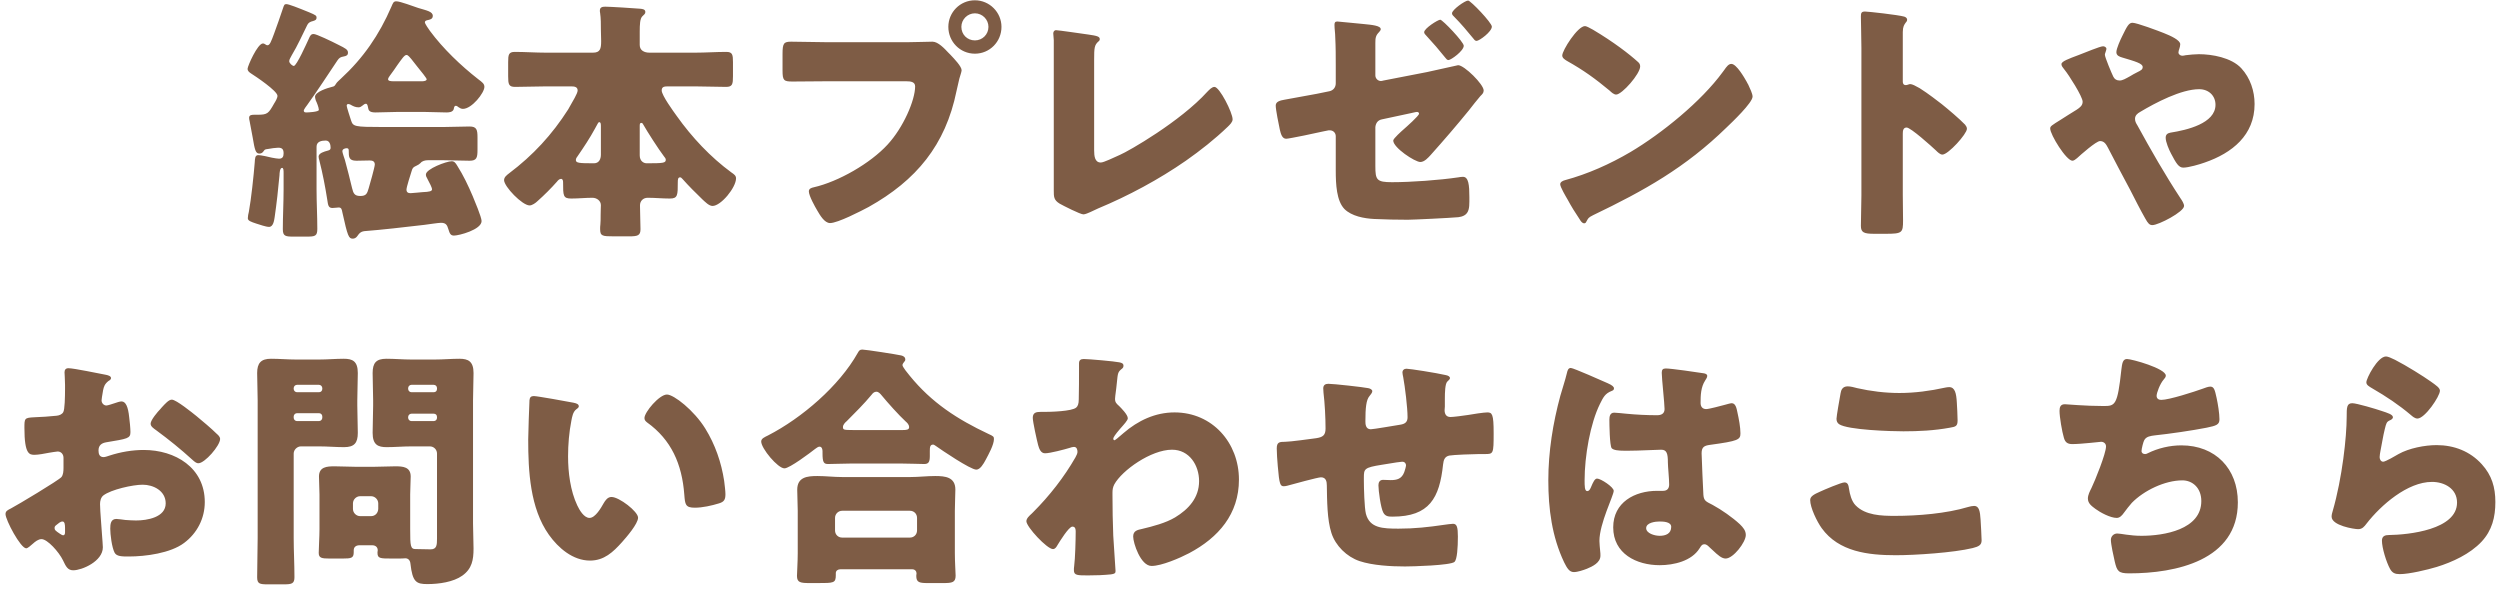 <svg width="274" height="65" viewBox="0 0 274 65" fill="none" xmlns="http://www.w3.org/2000/svg">
<path d="M36.99 6.612C35.898 8.236 34.834 9.888 33.686 11.484C33.602 11.596 33.294 11.988 33.294 12.128C33.294 12.296 33.434 12.324 33.574 12.324C33.77 12.324 34.946 12.268 34.946 12.044C34.946 11.792 34.722 11.232 34.61 11.008C34.582 10.896 34.526 10.728 34.526 10.616C34.526 10.056 35.926 9.636 36.374 9.524C36.654 9.468 36.682 9.412 36.822 9.188C36.934 8.992 37.186 8.796 37.354 8.628C39.818 6.36 41.554 3.84 42.898 0.732C43.066 0.34 43.122 0.144 43.43 0.144C43.878 0.144 45.306 0.704 45.838 0.872C46.762 1.152 47.434 1.264 47.434 1.74C47.434 2.104 47.098 2.16 46.818 2.216C46.706 2.244 46.566 2.3 46.566 2.44C46.566 2.608 46.986 3.196 47.126 3.392C48.554 5.324 50.514 7.2 52.418 8.684C52.866 9.02 53.09 9.188 53.09 9.524C53.09 10.168 51.718 11.932 50.738 11.932C50.542 11.932 50.402 11.848 50.234 11.736C50.178 11.68 50.066 11.596 49.954 11.596C49.786 11.596 49.758 11.792 49.73 11.96C49.618 12.296 49.226 12.324 48.918 12.324C48.134 12.324 47.322 12.268 46.51 12.268H43.57C42.758 12.268 41.946 12.324 41.162 12.324C40.462 12.324 40.378 12.1 40.322 11.708C40.294 11.596 40.266 11.372 40.098 11.372C39.958 11.372 39.846 11.484 39.734 11.568C39.594 11.68 39.482 11.764 39.286 11.764C38.95 11.764 38.67 11.624 38.39 11.456C38.306 11.428 38.222 11.4 38.166 11.4C38.054 11.4 37.998 11.484 37.998 11.596C37.998 11.736 38.39 12.94 38.474 13.192C38.698 13.864 38.81 13.92 41.918 13.92H48.61C49.562 13.92 50.514 13.864 51.466 13.864C52.25 13.864 52.334 14.228 52.334 15.068V16.412C52.334 17.28 52.25 17.616 51.466 17.616C50.514 17.616 49.562 17.56 48.61 17.56H46.902C46.594 17.56 46.258 17.644 46.09 17.868C45.95 18.008 45.838 18.064 45.67 18.148C45.25 18.344 45.222 18.4 45.11 18.764C44.998 19.128 44.55 20.5 44.55 20.78C44.55 21.088 44.746 21.172 44.998 21.172C45.222 21.172 46.202 21.06 46.286 21.06C47.098 21.032 47.35 20.948 47.35 20.752C47.35 20.556 47.07 20.024 46.902 19.716L46.818 19.548C46.734 19.408 46.678 19.296 46.678 19.128C46.678 18.512 48.946 17.672 49.506 17.672C49.786 17.672 49.926 17.84 50.122 18.176C50.766 19.184 51.326 20.36 51.802 21.48C51.998 21.956 52.782 23.804 52.782 24.224C52.782 25.176 50.29 25.82 49.758 25.82C49.366 25.82 49.282 25.568 49.142 25.12C49.002 24.644 48.862 24.42 48.33 24.42C48.022 24.42 46.986 24.588 46.51 24.644C44.382 24.896 41.638 25.204 40.126 25.316C39.594 25.344 39.426 25.484 39.118 25.932C39.006 26.072 38.838 26.156 38.67 26.156C38.222 26.156 38.11 25.932 37.522 23.272C37.466 22.992 37.438 22.74 37.13 22.74C36.962 22.74 36.654 22.796 36.43 22.796C35.954 22.796 35.954 22.404 35.87 21.9C35.646 20.472 35.366 19.016 35.002 17.588C34.974 17.476 34.918 17.308 34.918 17.168C34.918 16.776 35.562 16.608 35.87 16.524C36.066 16.468 36.234 16.44 36.234 16.188C36.234 15.908 36.15 15.404 35.702 15.404C35.226 15.404 34.694 15.516 34.694 16.076V20.752C34.694 22.208 34.778 23.664 34.778 25.092C34.778 25.876 34.526 25.932 33.63 25.932H32.146C31.278 25.932 30.998 25.876 30.998 25.12C30.998 23.664 31.082 22.208 31.082 20.752V19.016C31.082 18.68 31.082 18.4 30.914 18.4C30.662 18.4 30.634 19.016 30.634 19.184C30.494 20.724 30.326 22.264 30.102 23.804C30.046 24.14 29.962 24.868 29.486 24.868C29.15 24.868 28.45 24.616 28.086 24.504C27.498 24.308 27.162 24.196 27.162 23.916C27.162 23.748 27.218 23.384 27.274 23.216C27.526 21.844 27.806 19.24 27.918 17.812C27.946 17.364 27.946 17 28.31 17C28.562 17 29.514 17.196 29.794 17.28C30.018 17.336 30.494 17.392 30.578 17.392C30.97 17.392 31.082 17.168 31.082 16.804C31.082 16.384 30.942 16.188 30.494 16.188C30.27 16.188 29.626 16.272 29.374 16.328C29.178 16.356 29.01 16.356 28.926 16.524C28.786 16.72 28.674 16.832 28.422 16.832C28.002 16.832 27.918 16.384 27.694 15.068C27.61 14.592 27.498 14.004 27.358 13.276C27.33 13.164 27.302 13.024 27.302 12.912C27.302 12.576 27.638 12.576 27.89 12.576H28.226C29.318 12.576 29.43 12.436 30.046 11.344C30.186 11.12 30.41 10.756 30.41 10.504C30.41 9.972 28.03 8.376 27.498 8.04C27.33 7.928 27.134 7.788 27.134 7.536C27.134 7.256 28.226 4.764 28.814 4.764C29.038 4.764 29.122 4.96 29.318 4.96C29.57 4.96 29.71 4.568 30.046 3.672C30.382 2.776 30.69 1.852 30.998 0.956C31.138 0.536 31.166 0.452 31.39 0.452C31.642 0.452 32.65 0.844 33.882 1.348C34.61 1.656 34.694 1.712 34.694 1.936C34.694 2.132 34.61 2.216 34.33 2.3C33.994 2.384 33.826 2.468 33.686 2.72C33.126 3.84 32.622 4.988 31.978 6.052C31.894 6.248 31.698 6.5 31.698 6.696C31.698 6.948 32.062 7.228 32.202 7.228C32.51 7.228 33.63 4.708 33.826 4.288C33.994 3.896 34.078 3.728 34.386 3.728C34.666 3.728 36.318 4.512 37.13 4.932C37.858 5.296 38.138 5.436 38.138 5.772C38.138 6.052 37.97 6.136 37.662 6.192C37.326 6.248 37.186 6.332 36.99 6.612ZM43.15 8.908H46.258C46.398 8.908 46.762 8.88 46.762 8.684C46.762 8.572 46.202 7.872 45.698 7.256C45.446 6.948 45.222 6.64 45.082 6.472C44.942 6.332 44.746 6.024 44.55 6.024C44.326 6.024 44.046 6.444 43.542 7.144C43.318 7.48 43.066 7.844 42.73 8.292C42.646 8.404 42.534 8.572 42.534 8.684C42.534 8.88 42.814 8.908 43.15 8.908ZM41.078 18.036C41.078 17.672 40.826 17.588 40.518 17.588C40.042 17.588 39.566 17.616 39.062 17.616C38.222 17.616 38.222 17.196 38.222 16.496C38.222 16.328 38.166 16.244 37.998 16.244C37.886 16.244 37.522 16.3 37.522 16.58C37.522 16.72 37.746 17.364 37.802 17.532C38.082 18.54 38.334 19.576 38.586 20.612C38.726 21.2 38.866 21.48 39.482 21.48C40.126 21.48 40.238 21.228 40.406 20.64C40.518 20.276 41.078 18.288 41.078 18.036ZM62.582 9.468H59.81C58.69 9.468 57.57 9.524 56.45 9.524C55.75 9.524 55.694 9.216 55.694 8.348V6.808C55.694 5.996 55.75 5.688 56.422 5.688C57.57 5.688 58.69 5.772 59.81 5.772H64.99C65.774 5.772 65.886 5.352 65.886 4.512C65.886 4.176 65.858 3.756 65.858 3.28C65.858 2.72 65.858 1.964 65.774 1.432C65.746 1.32 65.746 1.236 65.746 1.152C65.746 0.788 66.026 0.732 66.334 0.732C66.838 0.732 69.554 0.9 70.17 0.956C70.422 0.984 70.73 1.012 70.73 1.32C70.73 1.516 70.59 1.6 70.394 1.796C70.142 2.048 70.114 2.692 70.114 3.476V4.932C70.114 5.548 70.646 5.772 71.178 5.772H76.218C77.338 5.772 78.458 5.688 79.606 5.688C80.278 5.688 80.334 5.996 80.334 6.808V8.348C80.334 9.216 80.278 9.524 79.578 9.524C78.458 9.524 77.338 9.468 76.218 9.468H73.278C72.858 9.468 72.522 9.468 72.522 9.916C72.522 10.448 73.81 12.212 74.174 12.716C75.826 15.04 77.87 17.224 80.166 18.904C80.446 19.1 80.67 19.24 80.67 19.548C80.67 20.556 79.018 22.572 78.094 22.572C77.702 22.572 77.282 22.124 77.002 21.872C76.246 21.144 75.462 20.36 74.818 19.632C74.706 19.492 74.622 19.436 74.538 19.436C74.314 19.436 74.286 19.66 74.286 19.94C74.286 21.396 74.286 21.76 73.418 21.76C72.606 21.76 71.794 21.676 70.982 21.676C70.506 21.676 70.142 22.012 70.142 22.516C70.142 23.384 70.198 24.252 70.198 25.12C70.198 25.82 69.89 25.904 68.938 25.904H67.314C65.998 25.904 65.774 25.876 65.774 25.092C65.774 24.952 65.774 24.812 65.802 24.588C65.83 24.308 65.83 23.972 65.83 23.552C65.83 23.132 65.858 22.656 65.858 22.488C65.858 22.012 65.41 21.676 64.934 21.676C64.178 21.676 63.394 21.76 62.61 21.76C61.714 21.76 61.714 21.452 61.714 19.968C61.714 19.828 61.686 19.604 61.49 19.604C61.294 19.604 61.126 19.8 61.042 19.912C60.426 20.612 59.614 21.424 58.914 22.04C58.718 22.236 58.326 22.516 58.046 22.516C57.234 22.516 55.246 20.444 55.246 19.744C55.246 19.408 55.554 19.184 55.806 18.988C58.41 17.028 60.51 14.76 62.274 11.988C62.33 11.904 62.358 11.848 62.414 11.736C62.722 11.176 63.31 10.252 63.31 9.916C63.31 9.496 62.918 9.468 62.582 9.468ZM65.858 16.944V13.864C65.858 13.612 65.858 13.388 65.662 13.388C65.578 13.388 65.522 13.528 65.214 14.088C64.654 15.124 63.982 16.132 63.31 17.112C63.226 17.224 63.114 17.364 63.114 17.532C63.114 17.868 63.45 17.896 65.102 17.896C65.662 17.896 65.858 17.42 65.858 16.944ZM70.114 13.836V17.028C70.114 17.672 70.562 17.896 70.87 17.896C72.69 17.896 72.97 17.868 72.97 17.504C72.97 17.364 72.858 17.252 72.774 17.14C72.158 16.328 70.954 14.452 70.478 13.612C70.394 13.472 70.366 13.472 70.282 13.472C70.114 13.472 70.114 13.64 70.114 13.836ZM106.85 0.032C108.446 0.032 109.762 1.348 109.762 2.944C109.762 4.568 108.474 5.884 106.85 5.884C105.226 5.884 103.938 4.568 103.938 2.944C103.938 1.348 105.226 0.032 106.85 0.032ZM106.85 1.46C106.038 1.46 105.366 2.132 105.366 2.944C105.366 3.784 106.01 4.428 106.85 4.428C107.662 4.428 108.334 3.784 108.334 2.944C108.334 2.132 107.662 1.46 106.85 1.46ZM90.526 4.624H99.542C100.41 4.624 101.642 4.568 102.202 4.568C102.818 4.568 103.518 5.324 103.938 5.772L104.162 5.996C104.61 6.472 105.394 7.284 105.394 7.704C105.394 7.872 105.198 8.404 105.142 8.628C105.03 9.104 104.946 9.496 104.834 9.972C103.63 15.908 100.41 19.772 95.202 22.684C94.362 23.132 91.814 24.448 90.974 24.448C90.358 24.448 89.854 23.552 89.574 23.076C89.322 22.656 88.65 21.452 88.65 20.976C88.65 20.668 88.93 20.584 89.182 20.528C91.898 19.912 95.398 17.896 97.274 15.852C99.01 13.976 100.298 10.98 100.298 9.468C100.298 8.964 99.794 8.908 99.346 8.908H90.442C89.238 8.908 88.062 8.936 86.858 8.936C85.906 8.936 85.766 8.824 85.766 7.732V5.912C85.766 4.736 85.906 4.568 86.718 4.568C87.978 4.568 89.266 4.624 90.526 4.624ZM119.918 6.556V16.468C119.918 17.14 120.002 17.812 120.646 17.812C120.982 17.812 122.102 17.252 122.746 16.972C123.67 16.58 129.354 13.332 132.322 10.056C132.546 9.832 132.826 9.524 133.106 9.524C133.666 9.524 135.094 12.352 135.094 13.08C135.094 13.388 134.786 13.668 134.562 13.892C133.134 15.264 131.566 16.496 129.97 17.616C127.03 19.66 123.642 21.48 120.338 22.852L119.498 23.244C119.302 23.328 118.938 23.496 118.742 23.496C118.406 23.496 116.53 22.544 116.138 22.32C115.494 21.928 115.494 21.564 115.494 20.892V8.292C115.494 7.172 115.494 5.268 115.494 4.4C115.494 4.176 115.438 3.868 115.438 3.672C115.438 3.504 115.522 3.308 115.746 3.308C115.97 3.308 118.686 3.7 119.274 3.784C120.254 3.924 120.534 4.008 120.534 4.288C120.534 4.4 120.478 4.484 120.394 4.54C119.946 4.932 119.918 5.24 119.918 6.556ZM157.851 2.16C158.103 2.16 160.427 4.596 160.427 5.016C160.427 5.576 159.027 6.584 158.747 6.584C158.607 6.584 158.495 6.444 158.411 6.332C157.739 5.492 157.067 4.708 156.311 3.896C156.227 3.812 156.087 3.672 156.087 3.532C156.087 3.112 157.599 2.16 157.851 2.16ZM160.903 0.06C161.183 0.06 163.507 2.496 163.507 2.916C163.507 3.476 162.135 4.484 161.827 4.484C161.659 4.484 161.547 4.316 161.463 4.204C160.847 3.448 160.091 2.552 159.391 1.852C159.279 1.74 159.139 1.628 159.139 1.46C159.139 1.068 160.567 0.06 160.903 0.06ZM150.739 13.92V18.204C150.739 19.716 150.879 19.968 152.559 19.968C154.659 19.968 157.767 19.744 159.839 19.436C159.979 19.408 160.175 19.38 160.343 19.38C160.959 19.38 161.043 20.304 161.043 21.592V22.096C161.043 22.74 160.987 23.328 160.483 23.608C160.287 23.72 160.063 23.776 159.839 23.804C158.943 23.888 154.855 24.084 154.295 24.084C153.063 24.084 151.831 24.056 150.599 24C149.507 23.944 148.135 23.692 147.351 22.908C146.483 22.012 146.399 20.192 146.399 18.708V14.928C146.399 14.564 146.119 14.284 145.755 14.284C145.699 14.284 145.671 14.284 145.615 14.284L145.055 14.396C144.495 14.536 141.275 15.208 140.967 15.208C140.519 15.208 140.379 14.676 140.267 14.2C140.155 13.668 139.819 12.044 139.819 11.568C139.819 11.12 140.323 11.008 140.799 10.924C141.975 10.7 143.151 10.504 144.327 10.28L145.699 10C146.119 9.916 146.399 9.58 146.399 9.132V7.2C146.399 6.164 146.399 5.128 146.343 4.092C146.343 3.644 146.259 3.168 146.259 2.72C146.259 2.496 146.315 2.356 146.567 2.356C146.763 2.356 149.031 2.608 149.479 2.636C150.319 2.72 151.327 2.804 151.327 3.196C151.327 3.308 151.271 3.364 151.159 3.504C150.767 3.896 150.739 4.176 150.739 4.708V8.264C150.739 8.6 151.019 8.88 151.355 8.88C151.411 8.88 151.523 8.852 151.635 8.824L156.395 7.9L159.811 7.144C160.483 7.144 162.611 9.244 162.611 9.916C162.611 10.196 162.443 10.336 162.247 10.532C161.995 10.812 161.267 11.736 160.987 12.1C159.643 13.752 158.243 15.376 156.815 16.972C156.535 17.28 156.115 17.756 155.667 17.756C155.079 17.756 152.699 16.188 152.699 15.404C152.699 15.18 153.623 14.368 153.875 14.144C154.099 13.948 155.527 12.688 155.527 12.464C155.527 12.352 155.443 12.268 155.303 12.268C155.163 12.268 154.771 12.38 154.603 12.408L151.467 13.08C151.019 13.164 150.795 13.472 150.739 13.92ZM173.714 2.86C173.854 2.86 174.19 3.028 174.582 3.252C176.85 4.596 178.586 5.94 179.51 6.78C179.678 6.92 179.762 7.06 179.762 7.284C179.762 8.096 177.774 10.364 177.13 10.364C176.878 10.364 176.598 10.112 176.43 9.944C174.806 8.6 173.574 7.704 171.726 6.668C171.502 6.528 171.222 6.36 171.222 6.08C171.222 5.52 172.902 2.86 173.714 2.86ZM189.758 7.004C190.318 7.004 191.186 8.516 191.438 8.964C191.494 9.048 191.522 9.16 191.606 9.272C191.802 9.692 192.082 10.28 192.082 10.588C192.082 11.26 189.814 13.416 189.226 13.976C184.718 18.372 180.21 20.892 174.61 23.58C174.05 23.86 174.078 23.916 173.854 24.308C173.826 24.392 173.742 24.476 173.63 24.476C173.406 24.476 173.238 24.224 173.126 24.028C172.65 23.328 172.202 22.6 171.81 21.872C171.614 21.536 170.998 20.5 170.998 20.192C170.998 19.94 171.306 19.8 171.53 19.744C174.022 19.072 176.458 17.98 178.698 16.664C182.142 14.62 186.454 11.12 188.806 7.9C188.862 7.816 188.918 7.76 188.974 7.676C189.226 7.312 189.45 7.004 189.758 7.004ZM208.546 14.648V21.368C208.546 22.292 208.574 23.216 208.574 24.168C208.574 25.512 208.49 25.624 206.67 25.624H205.41C204.29 25.624 203.954 25.484 203.954 24.756C203.954 23.636 204.01 22.544 204.01 21.424V5.268C204.01 4.12 203.954 2.664 203.954 1.796C203.954 1.432 204.01 1.264 204.402 1.264C204.738 1.264 208.042 1.628 208.714 1.824C208.882 1.88 209.022 1.992 209.022 2.16C209.022 2.3 208.938 2.412 208.854 2.496C208.714 2.692 208.546 2.916 208.546 3.504V8.936C208.546 9.076 208.574 9.328 208.882 9.328C209.05 9.328 209.218 9.216 209.358 9.216C209.582 9.216 209.946 9.412 210.394 9.664C211.29 10.224 212.438 11.12 212.802 11.4C213.502 11.96 214.762 13.024 215.378 13.668C215.49 13.808 215.574 13.948 215.574 14.116C215.574 14.676 213.53 16.944 212.886 16.944C212.634 16.944 212.354 16.664 212.186 16.496C211.71 16.048 209.414 13.976 208.966 13.976C208.574 13.976 208.546 14.368 208.546 14.648ZM240.998 5.94C242.426 5.94 244.554 6.304 245.646 7.48C246.626 8.544 247.102 9.972 247.102 11.4C247.102 14.816 244.638 16.776 241.642 17.812C241.11 18.008 239.85 18.372 239.29 18.372C238.786 18.372 238.506 17.896 237.946 16.832C237.722 16.412 237.358 15.572 237.358 15.096C237.358 14.704 237.61 14.592 237.89 14.536C239.682 14.256 242.818 13.528 242.818 11.484C242.818 10.504 242.09 9.776 241.026 9.776C239.066 9.776 236.238 11.26 234.558 12.268C234.25 12.436 233.998 12.66 233.998 13.024C233.998 13.304 234.11 13.5 234.25 13.724C235.734 16.44 237.274 19.128 238.982 21.732C239.122 21.928 239.374 22.32 239.374 22.572C239.374 23.216 236.574 24.672 235.902 24.672C235.594 24.672 235.426 24.504 235.118 23.944C234.586 23.02 233.998 21.844 233.466 20.808C232.654 19.268 231.814 17.728 231.03 16.188C230.834 15.824 230.638 15.46 230.162 15.46C229.742 15.46 228.034 16.972 227.642 17.336C227.502 17.448 227.306 17.616 227.138 17.616C226.466 17.616 224.702 14.76 224.702 14.088C224.702 13.836 224.842 13.752 225.878 13.108C226.298 12.828 226.858 12.492 227.614 12.016C227.95 11.792 228.258 11.568 228.258 11.148C228.258 10.588 226.718 8.18 226.298 7.676C226.074 7.396 225.934 7.228 225.934 7.032C225.934 6.724 226.718 6.444 227.838 6.024C228.51 5.772 230.162 5.072 230.498 5.072C230.666 5.072 230.862 5.184 230.862 5.352C230.862 5.464 230.778 5.66 230.75 5.772C230.722 5.828 230.694 5.94 230.694 5.996C230.694 6.276 231.45 8.068 231.618 8.404C231.758 8.684 231.982 8.824 232.318 8.824C232.626 8.824 232.962 8.628 233.466 8.348C233.69 8.208 233.942 8.068 234.222 7.928C234.67 7.704 234.838 7.62 234.838 7.34C234.838 6.948 233.998 6.724 232.598 6.304C232.318 6.22 231.954 6.108 231.954 5.716C231.954 5.324 232.402 4.344 232.598 3.952C233.13 2.86 233.326 2.496 233.718 2.496C234.194 2.496 236.574 3.392 237.134 3.616C237.918 3.924 238.954 4.4 238.954 4.848C238.954 5.184 238.758 5.52 238.758 5.744C238.758 5.968 238.982 6.108 239.178 6.108C239.29 6.108 239.43 6.08 239.542 6.052C239.934 5.996 240.634 5.94 240.998 5.94ZM11.048 56.792C11.076 57.352 11.272 59.648 11.272 59.984C11.272 61.524 8.976 62.504 8.024 62.504C7.408 62.504 7.212 62.056 6.904 61.412C6.456 60.488 5.196 59.088 4.552 59.088C4.188 59.088 3.852 59.368 3.6 59.592C3.376 59.788 3.04 60.096 2.872 60.096C2.256 60.096 0.604 56.988 0.604 56.344C0.604 56.008 0.856 55.896 1.192 55.728C1.892 55.364 6.428 52.648 6.736 52.284C6.932 52.032 6.96 51.64 6.96 51.276V50.184C6.96 49.792 6.708 49.484 6.316 49.484C6.204 49.484 5.532 49.596 5.364 49.624C4.944 49.708 4.188 49.848 3.796 49.848C3.236 49.848 2.676 49.82 2.676 46.908C2.676 45.844 2.676 45.788 3.768 45.732C4.58 45.704 5.392 45.648 6.204 45.564C6.484 45.536 6.792 45.424 6.932 45.172C7.1 44.892 7.128 43.492 7.128 42.652V42.176C7.128 41.588 7.072 40.972 7.072 40.804C7.072 40.524 7.212 40.356 7.492 40.356C8.108 40.356 10.852 40.944 11.636 41.084C11.888 41.14 12.168 41.224 12.168 41.448C12.168 41.588 12 41.7 11.888 41.756C11.468 42.092 11.384 42.372 11.3 42.764C11.188 43.38 11.132 43.8 11.132 43.884C11.132 44.192 11.384 44.444 11.664 44.444C11.804 44.444 12.392 44.248 12.56 44.192C12.784 44.108 13.148 43.996 13.316 43.996C13.792 43.996 14.044 44.612 14.156 45.704C14.212 46.124 14.296 46.936 14.296 47.356C14.296 48.056 13.988 48.084 11.636 48.476C11.16 48.56 10.796 48.784 10.796 49.372C10.796 49.764 10.908 50.1 11.356 50.1C11.524 50.1 11.832 49.988 12 49.932C13.204 49.54 14.492 49.316 15.752 49.316C19.196 49.316 22.444 51.248 22.444 55.028C22.444 56.82 21.604 58.444 20.176 59.508C18.692 60.628 15.948 60.992 14.128 60.992C13.372 60.992 12.784 60.992 12.56 60.572C12.252 59.984 12.084 58.556 12.084 57.94C12.084 57.436 12.14 56.876 12.756 56.876C12.924 56.876 13.54 56.96 13.736 56.988C14.072 57.016 14.604 57.044 14.912 57.044C16.116 57.044 18.16 56.708 18.16 55.168C18.16 53.796 16.816 53.124 15.64 53.124C14.548 53.124 12.168 53.656 11.328 54.3C11.048 54.524 10.964 54.916 10.964 55.252C10.964 55.588 11.02 56.456 11.048 56.792ZM7.128 58.332V57.856C7.128 57.52 7.1 57.156 6.848 57.156C6.624 57.156 6.372 57.38 6.204 57.52C6.092 57.604 5.98 57.688 5.98 57.856C5.98 58.08 6.064 58.164 6.568 58.5C6.736 58.612 6.848 58.668 6.904 58.668C7.1 58.668 7.128 58.5 7.128 58.332ZM18.832 43.8C19.308 43.8 21.1 45.256 21.52 45.592C22.164 46.124 23.172 46.964 23.76 47.552C23.928 47.692 24.124 47.888 24.124 48.112C24.124 48.84 22.444 50.772 21.744 50.772C21.492 50.772 21.296 50.576 21.072 50.38C19.812 49.232 18.496 48.168 17.124 47.16C16.816 46.936 16.508 46.74 16.508 46.432C16.508 46.04 17.292 45.116 17.572 44.836C17.628 44.78 17.684 44.696 17.74 44.64C18.104 44.248 18.496 43.8 18.832 43.8ZM40.784 59.76H39.412C39.048 59.76 38.768 59.928 38.768 60.32V60.516C38.768 61.16 38.516 61.216 37.564 61.216H36.108C35.268 61.216 34.932 61.16 34.932 60.6C34.932 60.012 35.016 58.892 35.016 57.996V54.188C35.016 53.544 34.96 52.872 34.96 52.228C34.96 51.164 35.828 51.108 36.668 51.108C37.48 51.108 38.32 51.164 39.132 51.164H40.84C41.68 51.164 42.492 51.108 43.332 51.108C44.144 51.108 45.012 51.164 45.012 52.228C45.012 52.844 44.956 53.488 44.956 54.188V57.996C44.956 59.872 44.984 60.18 45.572 60.18H45.712C46.216 60.18 46.692 60.208 47.196 60.208C47.868 60.208 47.896 59.732 47.896 59.032V49.708C47.896 49.288 47.56 48.924 47.112 48.924H45.068C44.172 48.924 43.276 49.008 42.38 49.008C41.428 49.008 40.84 48.756 40.84 47.44C40.84 46.46 40.896 45.452 40.896 44.444V43.884C40.896 42.876 40.84 41.868 40.84 40.888C40.84 39.768 41.232 39.32 42.352 39.32C43.248 39.32 44.172 39.404 45.068 39.404H47.672C48.568 39.404 49.464 39.32 50.36 39.32C51.312 39.32 51.9 39.6 51.9 40.888C51.9 41.868 51.844 42.876 51.844 43.884V57.38C51.844 58.276 51.9 59.2 51.9 60.124C51.9 61.356 51.732 62.336 50.668 63.092C49.688 63.792 48.12 64.016 46.832 64.016C45.628 64.016 45.208 63.792 44.984 61.776C44.956 61.44 44.76 61.188 44.424 61.188C44.396 61.188 44.116 61.216 43.836 61.216H42.996C41.652 61.216 41.372 61.216 41.372 60.572C41.372 60.46 41.4 60.348 41.4 60.32C41.4 59.956 41.148 59.76 40.784 59.76ZM41.456 55.784V55.168C41.456 54.748 41.092 54.384 40.672 54.384H39.468C39.048 54.384 38.684 54.748 38.684 55.168V55.784C38.684 56.204 39.048 56.568 39.468 56.568H40.672C41.092 56.568 41.428 56.26 41.456 55.784ZM47.896 42.624V42.54C47.896 42.344 47.756 42.176 47.532 42.176H45.096C44.9 42.176 44.732 42.344 44.732 42.54V42.624C44.732 42.82 44.9 42.988 45.096 42.988H47.532C47.756 42.988 47.896 42.848 47.896 42.624ZM47.896 45.788V45.704C47.896 45.48 47.756 45.34 47.532 45.34H45.096C44.9 45.34 44.732 45.508 44.732 45.704V45.788C44.732 45.984 44.9 46.152 45.096 46.152H47.532C47.756 46.152 47.896 45.984 47.896 45.788ZM34.988 48.924H32.972C32.58 48.924 32.188 49.288 32.188 49.708V58.948C32.188 60.376 32.272 61.804 32.272 63.26C32.272 63.96 31.992 64.044 31.124 64.044H29.36C28.464 64.044 28.184 63.988 28.184 63.26C28.184 61.804 28.24 60.376 28.24 58.948V43.884C28.24 42.876 28.184 41.868 28.184 40.888C28.184 39.796 28.604 39.32 29.696 39.32C30.62 39.32 31.516 39.404 32.412 39.404H34.988C35.884 39.404 36.78 39.32 37.676 39.32C38.628 39.32 39.216 39.572 39.216 40.888C39.216 41.868 39.16 42.876 39.16 43.884V44.444C39.16 45.452 39.216 46.46 39.216 47.44C39.216 48.56 38.824 49.008 37.704 49.008C36.808 49.008 35.912 48.924 34.988 48.924ZM35.324 42.624V42.54C35.324 42.344 35.156 42.176 34.96 42.176H32.552C32.356 42.176 32.188 42.344 32.188 42.54V42.624C32.188 42.82 32.356 42.988 32.552 42.988H34.96C35.184 42.988 35.324 42.82 35.324 42.624ZM35.324 45.788V45.648C35.324 45.452 35.184 45.284 34.96 45.284H32.552C32.356 45.284 32.188 45.452 32.188 45.648V45.788C32.188 45.984 32.356 46.152 32.552 46.152H34.96C35.156 46.152 35.324 45.984 35.324 45.788ZM58.508 43.408C58.872 43.408 62.148 43.996 62.848 44.136C63.128 44.192 63.436 44.276 63.436 44.528C63.436 44.64 63.352 44.724 63.156 44.864C62.792 45.144 62.708 45.676 62.624 46.096C62.372 47.384 62.26 48.728 62.26 50.016C62.26 51.78 62.512 53.796 63.268 55.392C63.492 55.868 63.996 56.764 64.612 56.764C65.256 56.764 65.9 55.616 66.152 55.168C66.348 54.832 66.6 54.468 67.02 54.468C67.86 54.468 69.932 56.064 69.932 56.736C69.932 57.408 68.644 58.892 68.168 59.424C67.188 60.516 66.208 61.44 64.668 61.44C62.792 61.44 61.196 60.068 60.16 58.612C58.088 55.7 57.892 51.612 57.892 48.168C57.892 47.636 58.004 44.248 58.032 43.856C58.06 43.548 58.2 43.408 58.508 43.408ZM70.632 45.816C70.632 45.172 72.256 43.24 73.096 43.24C73.852 43.24 76.064 44.976 77.296 46.964C78.388 48.728 79.06 50.688 79.368 52.704C79.424 53.152 79.508 53.824 79.508 54.16C79.508 54.748 79.368 55 78.808 55.168C77.996 55.42 76.988 55.644 76.148 55.644C75.112 55.644 75.084 55.28 75 54.216C74.748 50.856 73.572 48.196 70.912 46.292C70.744 46.152 70.632 46.04 70.632 45.816ZM92.304 58.92H99.724C100.172 58.92 100.508 58.584 100.508 58.136V56.764C100.508 56.316 100.172 55.98 99.724 55.98H92.304C91.884 55.98 91.52 56.316 91.52 56.764V58.136C91.52 58.584 91.856 58.92 92.304 58.92ZM99.976 62.392H92.108C91.856 62.392 91.604 62.532 91.604 62.812V63.036C91.604 63.904 91.38 63.904 89.644 63.904H88.748C87.74 63.904 87.348 63.848 87.348 63.12C87.348 62.728 87.432 61.608 87.432 60.628V55.98C87.432 55.224 87.376 54.44 87.376 53.684C87.376 52.284 88.468 52.172 89.588 52.172C90.484 52.172 91.38 52.284 92.304 52.284H99.78C100.676 52.284 101.6 52.172 102.496 52.172C103.588 52.172 104.708 52.284 104.708 53.656C104.708 54.328 104.652 55.112 104.652 55.98V60.628C104.652 61.664 104.736 62.784 104.736 63.092C104.736 63.848 104.344 63.904 103.364 63.904H101.712C100.788 63.904 100.424 63.848 100.424 63.12C100.424 63.008 100.452 62.924 100.452 62.84C100.452 62.616 100.284 62.392 99.976 62.392ZM93.452 47.132H98.968C99.332 47.132 99.64 47.104 99.64 46.824C99.64 46.544 99.444 46.348 99.248 46.18C98.492 45.48 97.316 44.164 96.644 43.352C96.504 43.184 96.308 42.932 96.056 42.932C95.832 42.932 95.664 43.072 95.524 43.268C94.74 44.22 93.676 45.284 92.808 46.152C92.64 46.292 92.388 46.544 92.388 46.796C92.388 47.104 92.472 47.132 93.452 47.132ZM98.604 50.8H93.452C92.556 50.8 91.548 50.856 90.764 50.856C90.288 50.856 90.148 50.688 90.148 49.68V49.456C90.148 49.26 90.092 48.952 89.812 48.952C89.644 48.952 89.476 49.12 89.336 49.204C88.804 49.624 86.536 51.332 85.976 51.332C85.248 51.332 83.428 49.148 83.428 48.392C83.428 48.056 83.792 47.916 84.184 47.72C87.88 45.816 91.968 42.316 94.012 38.676C94.152 38.424 94.236 38.312 94.516 38.312C94.852 38.312 98.296 38.844 98.772 38.956C98.996 39.012 99.22 39.124 99.22 39.404C99.22 39.516 99.164 39.6 99.08 39.684C99.024 39.768 98.912 39.88 98.912 40.02C98.912 40.216 99.528 40.972 99.696 41.168C102.104 44.136 104.932 45.956 108.32 47.552C108.88 47.804 108.936 47.86 108.936 48.112C108.936 48.756 108.348 49.792 108.04 50.38C107.788 50.856 107.424 51.472 107.004 51.472C106.36 51.472 103.224 49.344 102.552 48.868C102.468 48.812 102.356 48.728 102.272 48.728C101.936 48.728 101.908 49.008 101.908 49.428V49.988C101.908 50.632 101.768 50.856 101.292 50.856C100.536 50.856 99.752 50.8 98.604 50.8ZM118.792 39.348C119.296 39.348 122.18 39.6 122.684 39.712C122.964 39.768 123.132 39.852 123.132 40.076C123.132 40.244 123.076 40.328 122.964 40.412C122.516 40.776 122.516 40.86 122.404 41.98C122.376 42.26 122.32 42.792 122.236 43.38C122.236 43.492 122.208 43.604 122.208 43.716C122.208 44.108 122.376 44.248 122.656 44.5C122.908 44.752 123.608 45.452 123.608 45.844C123.608 46.068 123.188 46.516 122.768 46.992C122.236 47.608 122.012 47.944 122.012 48.084C122.012 48.168 122.068 48.252 122.152 48.252C122.208 48.252 122.628 47.916 122.936 47.636C123.02 47.552 123.104 47.496 123.132 47.468C124.728 46.096 126.604 45.2 128.732 45.2C132.876 45.2 135.788 48.532 135.788 52.564C135.788 56.344 133.548 58.92 130.328 60.628C129.32 61.16 127.304 62.028 126.212 62.028C125.008 62.028 124.196 59.508 124.196 58.808C124.196 58.164 124.672 58.08 125.176 57.968C126.352 57.688 127.752 57.324 128.788 56.708C130.272 55.812 131.42 54.552 131.42 52.732C131.42 50.996 130.356 49.288 128.452 49.288C126.156 49.288 122.964 51.556 122.124 53.096C121.956 53.432 121.928 53.684 121.928 54.02V54.272C121.928 55.756 121.956 57.24 122.012 58.696C122.04 59.2 122.264 62.476 122.264 62.588C122.264 62.812 122.18 62.896 121.76 62.952C120.92 63.036 120.136 63.064 119.268 63.064C118.092 63.064 117.7 63.064 117.7 62.504C117.7 62.364 117.7 62.168 117.728 62.056C117.84 61.216 117.896 59.144 117.896 58.248C117.896 58.024 117.868 57.716 117.532 57.716C117.14 57.716 116.132 59.368 115.908 59.732C115.796 59.928 115.656 60.18 115.404 60.18C114.76 60.18 112.492 57.744 112.492 57.128C112.492 56.82 112.8 56.54 113.08 56.288L113.248 56.12C115.012 54.356 116.636 52.284 117.868 50.128C117.98 49.932 118.092 49.68 118.092 49.54C118.092 49.26 118.008 48.98 117.7 48.98C117.56 48.98 117.392 49.036 117.224 49.092C116.664 49.26 115.096 49.68 114.536 49.68C114.06 49.68 113.892 49.176 113.78 48.784C113.64 48.252 113.192 46.236 113.192 45.788C113.192 45.2 113.612 45.144 114.032 45.144H114.424C115.124 45.144 117.476 45.088 117.952 44.668C118.12 44.528 118.232 44.276 118.232 43.772C118.26 42.68 118.26 41.588 118.26 40.496V39.824C118.26 39.46 118.456 39.348 118.792 39.348ZM145.588 42.064C146.148 42.064 149.424 42.428 149.956 42.54C150.124 42.568 150.404 42.68 150.404 42.876C150.404 43.044 150.208 43.268 150.096 43.408C149.732 43.828 149.648 44.724 149.648 46.152C149.648 46.432 149.648 47.048 150.236 47.048C150.516 47.048 152.952 46.628 153.484 46.544C153.988 46.46 154.268 46.264 154.268 45.732C154.268 44.668 153.988 42.4 153.792 41.336C153.764 41.168 153.708 41 153.708 40.832C153.708 40.552 153.904 40.412 154.156 40.412C154.492 40.412 157.376 40.86 158.468 41.112C158.748 41.168 158.916 41.28 158.916 41.448C158.916 41.56 158.776 41.672 158.608 41.84C158.384 42.092 158.356 43.016 158.356 43.688V44.556C158.356 44.668 158.328 44.808 158.328 44.948C158.328 45.368 158.496 45.704 158.972 45.704C159.28 45.704 160.372 45.564 160.904 45.48C161.352 45.396 162.64 45.2 163.004 45.2C163.536 45.2 163.704 45.368 163.704 47.468C163.704 49.764 163.676 49.764 162.724 49.764H162.108C161.576 49.764 159.224 49.848 158.832 49.932C158.356 50.044 158.216 50.38 158.16 50.912C157.768 54.58 156.676 56.624 152.616 56.624C152.168 56.624 151.832 56.596 151.608 56.176C151.328 55.672 151.076 53.768 151.076 53.18C151.076 52.872 151.216 52.592 151.58 52.592C151.86 52.592 152.14 52.62 152.42 52.62C153.12 52.62 153.624 52.48 153.904 51.752C153.96 51.612 154.1 51.136 154.1 50.996C154.1 50.912 154.044 50.604 153.68 50.604C153.512 50.604 152.98 50.688 151.44 50.94C149.508 51.248 149.48 51.388 149.48 52.368V52.704C149.48 53.46 149.536 55.644 149.704 56.316C150.124 57.884 151.524 57.94 153.288 57.94C155.024 57.94 156.564 57.772 158.272 57.52C158.468 57.492 159.056 57.408 159.252 57.408C159.672 57.408 159.784 57.772 159.784 58.808C159.784 60.012 159.7 61.3 159.42 61.58C159 61.972 154.772 62.084 153.988 62.084C152.448 62.084 150.432 61.972 149.004 61.496C147.604 61.02 146.372 59.816 145.924 58.416C145.448 56.96 145.448 54.832 145.42 53.208C145.42 52.788 145.336 52.312 144.776 52.312C144.44 52.312 141.696 53.068 141.08 53.236C140.968 53.264 140.828 53.292 140.716 53.292C140.324 53.292 140.212 53.124 140.044 51.08C139.988 50.408 139.932 49.68 139.932 49.148C139.932 48.448 140.24 48.42 140.856 48.42C141.388 48.42 143.628 48.112 144.244 48.028C144.972 47.916 145.28 47.72 145.28 46.964C145.28 45.816 145.196 44.164 145.056 43.044C145.056 42.904 145.028 42.708 145.028 42.568C145.028 42.204 145.252 42.064 145.588 42.064ZM169.696 52.648C169.696 49.512 170.2 46.376 171.012 43.38C171.264 42.484 171.516 41.784 171.74 40.86C171.796 40.608 171.88 40.328 172.16 40.328C172.44 40.328 175.716 41.784 176.22 42.008C176.724 42.232 176.892 42.4 176.892 42.568C176.892 42.736 176.78 42.792 176.64 42.848C175.912 43.128 175.716 43.548 175.352 44.276C174.288 46.432 173.672 49.988 173.672 52.648C173.672 53.236 173.672 53.824 173.952 53.824C174.176 53.824 174.26 53.628 174.344 53.46C174.624 52.788 174.792 52.452 175.044 52.452C175.436 52.452 176.864 53.376 176.864 53.796C176.864 54.3 175.296 57.38 175.296 59.284C175.296 59.592 175.352 60.068 175.38 60.404C175.408 60.572 175.408 60.768 175.408 60.908C175.408 61.664 174.54 62.084 173.924 62.336C173.56 62.476 172.916 62.7 172.496 62.7C171.992 62.7 171.74 62.252 171.432 61.636C170.088 58.808 169.696 55.756 169.696 52.648ZM182.576 40.384C183.164 40.384 186.048 40.804 186.748 40.916C186.888 40.944 187.112 41 187.112 41.196C187.112 41.336 187.028 41.504 186.888 41.7C186.412 42.428 186.384 43.324 186.384 44.164C186.384 44.556 186.58 44.836 187 44.836C187.308 44.836 188.652 44.472 189.072 44.36C189.268 44.304 189.66 44.192 189.8 44.192C190.22 44.192 190.332 44.752 190.416 45.172C190.584 45.928 190.752 46.824 190.752 47.496C190.752 48.196 190.5 48.336 187.42 48.756C186.804 48.84 186.496 48.98 186.496 49.68C186.496 50.044 186.664 53.852 186.692 54.244C186.748 54.916 187 54.972 187.7 55.336C188.68 55.868 189.884 56.708 190.696 57.464C191.032 57.8 191.34 58.136 191.34 58.64C191.34 59.424 189.968 61.216 189.128 61.216C188.708 61.216 188.288 60.852 187.7 60.292C187.588 60.18 187.476 60.096 187.364 59.984C187.196 59.816 187.028 59.648 186.804 59.648C186.552 59.648 186.468 59.788 186.272 60.096C185.404 61.496 183.444 61.944 181.904 61.944C179.356 61.944 176.808 60.684 176.808 57.8C176.808 55.056 179.16 53.796 181.624 53.796H182.268C182.744 53.796 182.94 53.516 182.94 53.096C182.94 52.452 182.8 51.136 182.8 50.688C182.8 49.736 182.688 49.288 182.072 49.288C181.568 49.288 179.636 49.4 178.46 49.4H178.04C177.396 49.4 176.836 49.344 176.64 49.12C176.416 48.84 176.388 46.488 176.388 45.984C176.388 45.62 176.472 45.228 176.92 45.228C177.088 45.228 177.956 45.312 178.208 45.34C179.356 45.452 180.504 45.508 181.624 45.508C182.072 45.508 182.436 45.34 182.436 44.836C182.436 44.248 182.128 41.476 182.128 40.86C182.128 40.524 182.24 40.384 182.576 40.384ZM181.876 57.156C181.456 57.156 180.42 57.268 180.42 57.884C180.42 58.444 181.316 58.724 181.904 58.724C182.548 58.724 183.164 58.5 183.164 57.744C183.164 57.184 182.296 57.156 181.876 57.156ZM201.28 45.9C201.28 45.62 201.616 43.716 201.728 43.1C201.784 42.764 201.924 42.344 202.512 42.344C202.82 42.344 203.24 42.456 203.548 42.54C205.032 42.876 206.6 43.072 208.168 43.072C209.848 43.072 211.528 42.848 213.18 42.484C213.32 42.456 213.488 42.428 213.628 42.428C214.272 42.428 214.412 43.128 214.468 44.108C214.496 44.584 214.552 45.592 214.552 46.068C214.552 46.712 214.356 46.768 213.684 46.88C212.004 47.188 210.296 47.272 208.616 47.272C207.3 47.272 202.512 47.132 201.56 46.488C201.364 46.348 201.28 46.152 201.28 45.9ZM198.396 54.804C198.396 54.412 198.788 54.188 199.488 53.88C199.908 53.684 201.812 52.872 202.148 52.872C202.512 52.872 202.596 53.152 202.652 53.572C202.736 54.16 202.932 54.944 203.38 55.392C204.444 56.484 206.208 56.54 207.664 56.54C210.184 56.54 213.32 56.288 215.728 55.56C215.924 55.504 216.176 55.448 216.372 55.448C216.904 55.448 217.016 56.036 217.072 56.96C217.1 57.436 217.184 58.864 217.184 59.228C217.184 59.732 216.876 59.9 216.204 60.068C214.132 60.572 209.932 60.852 207.776 60.852C204.78 60.852 201.532 60.488 199.656 57.884C199.152 57.184 198.396 55.644 198.396 54.804ZM233.116 39.348C233.648 39.348 237.372 40.384 237.372 41.168C237.372 41.336 237.26 41.448 237.148 41.588C236.728 42.064 236.364 43.072 236.364 43.38C236.364 43.688 236.588 43.828 236.868 43.828C237.736 43.828 240.508 42.932 241.432 42.596C241.656 42.512 242.02 42.372 242.244 42.372C242.664 42.372 242.748 42.736 242.944 43.632C243.084 44.276 243.252 45.312 243.252 45.956C243.252 46.544 242.916 46.656 241.824 46.88C240.256 47.188 237.764 47.552 236.14 47.72C235.72 47.776 235.244 47.832 235.02 48.224C234.908 48.392 234.712 49.204 234.712 49.428C234.712 49.652 234.88 49.764 235.104 49.764C235.216 49.764 235.272 49.736 235.384 49.68C236.504 49.12 237.82 48.812 239.08 48.812C242.804 48.812 245.268 51.36 245.268 55.056C245.268 61.44 238.436 62.84 233.368 62.84C232.192 62.84 232.024 62.616 231.772 61.524C231.66 61.048 231.352 59.648 231.352 59.172C231.352 58.78 231.66 58.472 232.052 58.472C232.444 58.472 233.424 58.724 234.712 58.724C237.148 58.724 241.264 58.052 241.264 54.916C241.264 53.46 240.284 52.648 239.192 52.648C237.26 52.648 234.964 53.768 233.648 55.112C233.368 55.42 233.032 55.868 232.78 56.204C232.584 56.484 232.332 56.764 231.996 56.764C231.296 56.764 230.204 56.176 229.672 55.784C229.224 55.448 228.832 55.168 228.832 54.636C228.832 54.244 229.056 53.824 229.224 53.488C229.616 52.676 230.82 49.708 230.82 48.924C230.82 48.616 230.568 48.42 230.288 48.42C230.148 48.42 228.132 48.672 227.124 48.672C226.592 48.672 226.34 48.476 226.2 47.972C226.004 47.328 225.724 45.704 225.724 45.032C225.724 44.612 225.836 44.304 226.312 44.304C226.536 44.304 228.496 44.5 230.568 44.5C231.828 44.5 232.08 44.416 232.5 40.524C232.584 39.852 232.64 39.348 233.116 39.348ZM259.352 41.896C259.352 41.476 260.584 39.068 261.508 39.068C261.704 39.068 262.096 39.236 262.488 39.432C263.748 40.076 265.624 41.252 266.408 41.812C266.996 42.232 267.416 42.512 267.416 42.82C267.416 43.436 265.764 45.872 264.952 45.872C264.672 45.872 264.42 45.648 264.224 45.48C262.936 44.388 261.508 43.436 260.052 42.596C259.632 42.344 259.352 42.204 259.352 41.896ZM257.812 44.192C258.288 44.192 260.444 44.836 261.004 45.032C261.676 45.256 262.264 45.424 262.264 45.732C262.264 45.9 262.068 46.012 261.928 46.068C261.564 46.236 261.536 46.376 261.368 47.048C261.172 47.832 261.06 48.644 260.892 49.456C260.864 49.652 260.808 49.876 260.808 50.1C260.808 50.352 260.948 50.604 261.2 50.604C261.452 50.604 262.6 49.932 262.88 49.764C264.028 49.12 265.764 48.784 267.052 48.784C268.956 48.784 270.72 49.456 272.008 50.884C273.1 52.088 273.492 53.404 273.492 55.028C273.492 56.68 273.128 58.136 271.98 59.368C270.72 60.712 268.788 61.608 267.052 62.14C266.044 62.448 264.028 62.924 263.02 62.924C262.516 62.924 262.208 62.812 261.956 62.364C261.536 61.608 261.06 60.04 261.06 59.256C261.06 58.724 261.452 58.64 261.816 58.64C264 58.612 269.292 58.052 269.292 55.084C269.292 53.544 267.892 52.816 266.548 52.816C263.86 52.816 260.948 55.364 259.38 57.38C259.128 57.716 258.904 57.996 258.456 57.996C258.008 57.996 255.544 57.604 255.544 56.624C255.544 56.428 255.6 56.204 255.656 56.036C256.72 52.368 257.196 47.832 257.196 45.704C257.196 44.668 257.196 44.192 257.812 44.192Z" fill="#7E5C45"/>
</svg>
